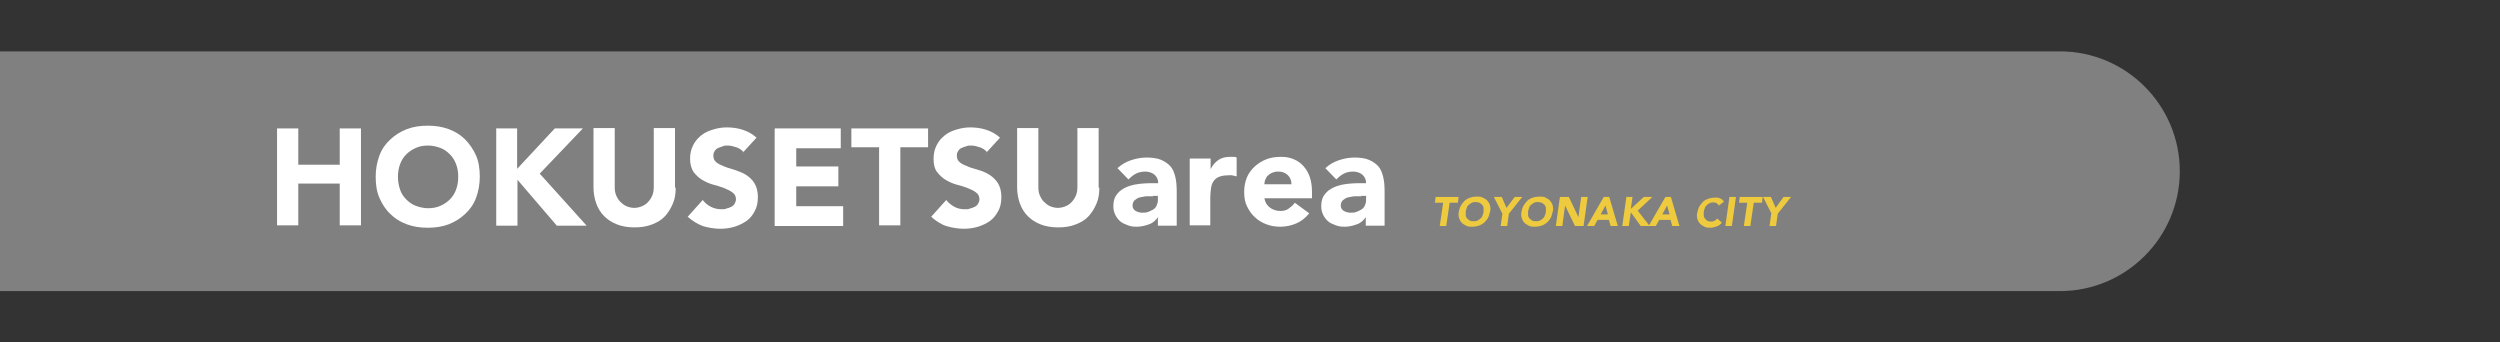 <?xml version="1.0" encoding="UTF-8"?>
<svg id="_アイテム" xmlns="http://www.w3.org/2000/svg" xmlns:xlink="http://www.w3.org/1999/xlink" version="1.1" viewBox="0 0 730 100">
  <rect x="0" y="0" width="730" height="100" fill="#333333" stroke="none"/>
  <!-- Generator: Adobe Illustrator 29.2.1, SVG Export Plug-In . SVG Version: 2.1.0 Build 116)  -->
  <defs>
    <style>
      .st0 {
        fill: gray;
      }

      .st1 {
        fill: #eeca3f;
      }

      .st2 {
        fill: #fff;
      }
    </style>
  </defs>
  <path class="st0" d="M0,15h601.5c19.3,0,35,15.7,35,35h0c0,19.3-15.7,35-35,35H0V15h0Z"/>
  <g>
    <g>
      <path class="st2" d="M80.9,37.5h6.2v10.6h12.1v-10.6h6.2v28.3h-6.2v-12.2h-12.1v12.2h-6.2v-28.3Z"/>
      <path class="st2" d="M109.7,51.6c0-2.3.4-4.3,1.1-6.2s1.8-3.4,3.2-4.7,3-2.3,4.8-3c1.9-.7,3.9-1,6.1-1s4.2.3,6.1,1c1.9.7,3.5,1.7,4.8,3s2.4,2.9,3.2,4.7,1.1,3.9,1.1,6.2-.4,4.3-1.1,6.2-1.8,3.4-3.2,4.7c-1.4,1.3-3,2.3-4.8,3s-3.9,1-6.1,1-4.2-.3-6.1-1-3.5-1.7-4.8-3c-1.4-1.3-2.4-2.9-3.2-4.7s-1.1-3.9-1.1-6.2ZM116.2,51.6c0,1.3.2,2.5.6,3.7s1,2.1,1.8,2.9,1.7,1.5,2.8,1.9,2.3.7,3.6.7,2.5-.2,3.6-.7c1.1-.5,2-1.1,2.8-1.9s1.4-1.8,1.8-2.9.6-2.3.6-3.7-.2-2.5-.6-3.6c-.4-1.1-1-2.1-1.8-2.9s-1.7-1.5-2.8-1.9-2.3-.7-3.6-.7-2.5.2-3.6.7-2,1.1-2.8,1.9-1.4,1.8-1.8,2.9c-.4,1.1-.6,2.3-.6,3.6Z"/>
      <path class="st2" d="M144.8,37.5h6.2v11.8l11-11.8h8.2l-12.6,13.2,13.7,15.2h-8.7l-11.5-13.4v13.4h-6.2s0-28.3,0-28.3Z"/>
      <path class="st2" d="M197.3,54.8c0,1.7-.2,3.2-.8,4.6s-1.3,2.6-2.3,3.7-2.2,1.8-3.7,2.4c-1.5.6-3.2.9-5.2.9s-3.7-.3-5.2-.9c-1.5-.6-2.7-1.4-3.7-2.4s-1.8-2.3-2.3-3.7-.8-3-.8-4.6v-17.4h6.2v17.2c0,.9.1,1.7.4,2.4s.7,1.4,1.2,1.9,1.1,1,1.8,1.3c.7.3,1.5.5,2.3.5s1.6-.2,2.3-.5c.7-.3,1.3-.7,1.8-1.3.5-.5.9-1.2,1.2-1.9s.4-1.6.4-2.4v-17.2h6.2v17.4h0Z"/>
      <path class="st2" d="M217.1,44.4c-.5-.6-1.2-1.1-2.1-1.4-.9-.3-1.7-.5-2.5-.5s-.9,0-1.4.2-.9.3-1.4.5c-.4.2-.8.5-1,.9-.3.4-.4.8-.4,1.4,0,.8.3,1.5,1,2s1.4.8,2.4,1.2,2,.6,3.1,1,2.2.8,3.1,1.4,1.8,1.4,2.4,2.4,1,2.3,1,4-.3,3-.9,4.1c-.6,1.2-1.4,2.2-2.4,2.9s-2.2,1.3-3.5,1.7-2.7.6-4.2.6-3.6-.3-5.1-.8c-1.6-.6-3-1.5-4.4-2.7l4.4-4.9c.6.8,1.4,1.5,2.4,2s2,.7,3,.7,1,0,1.5-.2c.5-.1,1-.3,1.4-.5.4-.2.8-.5,1-.9s.4-.8.4-1.3c0-.8-.3-1.5-1-2s-1.5-.9-2.5-1.3-2.1-.7-3.2-1c-1.1-.3-2.2-.8-3.2-1.4-1-.6-1.8-1.4-2.5-2.3-.6-1-1-2.2-1-3.8s.3-2.8.9-4,1.4-2.1,2.4-2.9,2.1-1.3,3.5-1.7c1.3-.4,2.6-.6,4-.6s3.1.2,4.6.7,2.8,1.2,4,2.3l-4.3,4.7h0Z"/>
      <path class="st2" d="M226.3,37.5h19.2v5.8h-13v5.3h12.3v5.8h-12.3v5.8h13.7v5.8h-20v-28.3h0Z"/>
      <path class="st2" d="M256.7,43h-8.1v-5.5h22.4v5.5h-8.1v22.8h-6.2v-22.8h0Z"/>
      <path class="st2" d="M288.2,44.4c-.5-.6-1.2-1.1-2.1-1.4-.9-.3-1.7-.5-2.5-.5s-.9,0-1.4.2c-.5.1-.9.3-1.4.5s-.8.5-1,.9c-.3.4-.4.8-.4,1.4,0,.8.3,1.5,1,2,.6.5,1.5.8,2.4,1.2s2,.6,3.1,1c1.1.3,2.2.8,3.1,1.4s1.8,1.4,2.4,2.4,1,2.3,1,4-.3,3-.9,4.1-1.4,2.2-2.4,2.9-2.2,1.3-3.5,1.7-2.7.6-4.2.6-3.5-.3-5.1-.8-3-1.5-4.4-2.7l4.4-4.9c.6.8,1.5,1.5,2.4,2s2,.7,3,.7,1,0,1.5-.2c.5-.1,1-.3,1.4-.5s.8-.5,1-.9.4-.8.4-1.3c0-.8-.3-1.5-1-2-.6-.5-1.5-.9-2.5-1.3s-2-.7-3.2-1c-1.1-.3-2.2-.8-3.2-1.4-1-.6-1.8-1.4-2.5-2.3s-1-2.2-1-3.8.3-2.8.9-4,1.4-2.1,2.4-2.9,2.1-1.3,3.5-1.7c1.3-.4,2.6-.6,4-.6s3.1.2,4.6.7c1.5.5,2.8,1.2,4,2.3l-4.3,4.7h0Z"/>
      <path class="st2" d="M321,54.8c0,1.7-.2,3.2-.8,4.6s-1.3,2.6-2.3,3.7-2.2,1.8-3.7,2.4c-1.5.6-3.2.9-5.2.9s-3.7-.3-5.2-.9c-1.5-.6-2.7-1.4-3.7-2.4s-1.8-2.3-2.3-3.7-.8-3-.8-4.6v-17.4h6.2v17.2c0,.9.1,1.7.4,2.4s.7,1.4,1.2,1.9c.5.5,1.1,1,1.8,1.3.7.3,1.5.5,2.3.5s1.6-.2,2.3-.5c.7-.3,1.3-.7,1.8-1.3.5-.5.9-1.2,1.2-1.9s.4-1.6.4-2.4v-17.2h6.2v17.4h0Z"/>
      <path class="st2" d="M338.2,63.3h0c-.7,1-1.5,1.8-2.7,2.2-1.1.4-2.3.7-3.5.7s-1.8-.1-2.6-.4-1.6-.6-2.2-1.1-1.1-1.1-1.5-1.9-.6-1.6-.6-2.6.2-2.1.6-2.8,1-1.4,1.7-1.9,1.5-.9,2.4-1.2,1.9-.5,2.8-.6c1-.1,2-.2,2.9-.2,1,0,1.9,0,2.7,0,0-1.1-.4-1.9-1.1-2.5s-1.7-.9-2.7-.9-1.9.2-2.7.6-1.5,1-2.2,1.7l-3.2-3.3c1.1-1,2.4-1.8,3.9-2.3,1.5-.5,3-.8,4.6-.8s3.2.2,4.3.7,2,1.1,2.7,1.9,1.1,1.9,1.4,3.1c.3,1.2.4,2.7.4,4.3v9.9h-5.5v-2.4h0ZM336.7,57.3c-.5,0-1,0-1.7,0-.7,0-1.3.2-2,.3s-1.2.5-1.6.8-.7.9-.7,1.6.3,1.2.9,1.6c.6.3,1.2.5,1.9.5s1.1,0,1.7-.2c.5-.2,1-.4,1.5-.7s.8-.7,1-1.1.4-1,.4-1.6v-1.3s-1.5,0-1.5,0Z"/>
      <path class="st2" d="M347.5,46.3h6v3.1h0c.6-1.2,1.4-2.1,2.3-2.7.9-.6,2-.9,3.3-.9s.7,0,1,0c.4,0,.7,0,1,.2v5.5c-.4-.1-.9-.2-1.3-.3s-.9,0-1.3,0c-1.1,0-2,.2-2.7.5s-1.2.8-1.5,1.3c-.4.6-.6,1.3-.7,2.1-.1.8-.2,1.7-.2,2.6v8.1h-6v-19.4h0Z"/>
      <path class="st2" d="M382.2,62.4c-1,1.2-2.2,2.2-3.6,2.8s-3,1-4.6,1-2.9-.2-4.2-.7-2.5-1.2-3.4-2.1c-1-.9-1.7-2-2.3-3.2s-.8-2.7-.8-4.2.3-3,.8-4.2,1.3-2.3,2.3-3.2c1-.9,2.1-1.6,3.4-2.1s2.7-.7,4.2-.7,2.6.2,3.8.7,2.1,1.2,2.9,2.1c.8.9,1.4,2,1.8,3.2s.6,2.7.6,4.2v1.9h-13.9c.2,1.2.8,2.1,1.6,2.7s1.8,1,3,1,1.8-.2,2.5-.7,1.3-1,1.8-1.7c0,0,4.2,3.1,4.2,3.1ZM377.1,53.8c0-1-.3-1.9-1-2.6-.7-.7-1.6-1.1-2.7-1.1s-1.2.1-1.8.3-.9.5-1.3.8c-.4.3-.6.7-.8,1.2-.2.4-.3.9-.3,1.4h7.9,0Z"/>
      <path class="st2" d="M398.9,63.3h0c-.7,1-1.5,1.8-2.7,2.2-1.1.4-2.3.7-3.5.7s-1.8-.1-2.6-.4-1.6-.6-2.2-1.1-1.1-1.1-1.5-1.9-.6-1.6-.6-2.6.2-2.1.6-2.8,1-1.4,1.7-1.9,1.5-.9,2.4-1.2,1.9-.5,2.8-.6c1-.1,2-.2,2.9-.2,1,0,1.9,0,2.7,0,0-1.1-.4-1.9-1.1-2.5s-1.7-.9-2.7-.9-1.9.2-2.7.6-1.5,1-2.2,1.7l-3.2-3.3c1.1-1,2.4-1.8,3.9-2.3,1.5-.5,3-.8,4.6-.8s3.2.2,4.3.7,2,1.1,2.7,1.9,1.1,1.9,1.4,3.1c.3,1.2.4,2.7.4,4.3v9.9h-5.5v-2.4h0ZM397.5,57.3c-.5,0-1,0-1.7,0-.7,0-1.3.2-2,.3s-1.2.5-1.6.8-.7.9-.7,1.6.3,1.2.9,1.6c.6.3,1.2.5,1.9.5s1.1,0,1.7-.2c.5-.2,1-.4,1.5-.7s.8-.7,1-1.1.4-1,.4-1.6v-1.3s-1.5,0-1.5,0Z"/>
    </g>
    <g>
      <path class="st1" d="M421.4,59.2h-2.4l.2-1.7h6.7l-.2,1.7h-2.4l-1,6.8h-1.9l1-6.8h0Z"/>
      <path class="st1" d="M426,61.8c.1-.7.3-1.3.6-1.8s.7-1,1.1-1.4,1-.7,1.6-.9,1.2-.3,1.9-.3,1.3,0,1.8.3,1,.5,1.3.9c.4.4.6.9.8,1.4.1.5.2,1.2,0,1.8s-.3,1.3-.6,1.8c-.3.6-.7,1-1.1,1.4-.5.4-1,.7-1.6.9-.6.2-1.2.3-1.9.3s-1.3,0-1.8-.3-1-.5-1.3-.9c-.4-.4-.6-.9-.8-1.4-.1-.5-.2-1.2,0-1.9ZM428,61.8c0,.4,0,.8,0,1.1s.2.6.4.9c.2.2.5.4.8.6s.7.2,1.1.2.8,0,1.1-.2c.3-.1.6-.3.9-.6.3-.2.5-.5.6-.9s.3-.7.3-1.1c0-.4,0-.8,0-1.1,0-.3-.2-.6-.4-.9-.2-.2-.5-.4-.8-.6-.3-.1-.7-.2-1.1-.2s-.8,0-1.1.2c-.3.1-.6.3-.9.6-.3.2-.5.5-.6.9s-.3.7-.3,1.1Z"/>
      <path class="st1" d="M438.7,62.4l-2.5-4.9h2.3l1.4,3.2,2.4-3.2h2.2l-3.9,4.9-.5,3.6h-1.9l.5-3.6h0Z"/>
      <path class="st1" d="M444.3,61.8c.1-.7.3-1.3.6-1.8s.7-1,1.1-1.4,1-.7,1.6-.9,1.2-.3,1.9-.3,1.3,0,1.8.3,1,.5,1.3.9c.4.4.6.9.8,1.4.1.5.2,1.2,0,1.8s-.3,1.3-.6,1.8c-.3.6-.7,1-1.1,1.4-.5.4-1,.7-1.6.9-.6.2-1.2.3-1.9.3s-1.3,0-1.8-.3-1-.5-1.3-.9c-.4-.4-.6-.9-.8-1.4-.1-.5-.2-1.2,0-1.9ZM446.2,61.8c0,.4,0,.8,0,1.1s.2.6.4.9c.2.2.5.4.8.6s.7.2,1.1.2.8,0,1.1-.2c.3-.1.6-.3.9-.6.3-.2.5-.5.6-.9s.3-.7.3-1.1c0-.4,0-.8,0-1.1,0-.3-.2-.6-.4-.9-.2-.2-.5-.4-.8-.6-.3-.1-.7-.2-1.1-.2s-.8,0-1.1.2c-.3.1-.6.3-.9.6-.3.2-.5.5-.6.9s-.3.7-.3,1.1Z"/>
      <path class="st1" d="M455.6,57.5h2.5l2.8,5.9h0l.8-5.9h1.9l-1.2,8.5h-2.5l-2.9-6h0l-.8,6h-1.9l1.2-8.5h0Z"/>
      <path class="st1" d="M468.4,57.5h1.5l2.5,8.5h-2.1l-.5-1.8h-3.3l-1,1.8h-2.1l4.9-8.5h0ZM468.8,60l-1.4,2.6h2.1l-.7-2.6h0Z"/>
      <path class="st1" d="M474.8,57.5h1.9l-.5,3.5,3.8-3.5h2.5l-4.3,4,3.5,4.5h-2.6l-2.9-4-.6,4h-1.9l1.2-8.5h0Z"/>
      <path class="st1" d="M486.4,57.5h1.5l2.5,8.5h-2.1l-.5-1.8h-3.3l-1,1.8h-2.1l4.9-8.5h0ZM486.8,60l-1.4,2.6h2.1l-.7-2.6h0Z"/>
      <path class="st1" d="M501.8,59.8c-.2-.2-.4-.4-.6-.5s-.5-.2-.9-.2-.7,0-1,.2c-.3.1-.6.3-.9.6s-.5.5-.6.9-.3.7-.3,1.1c0,.4,0,.8,0,1.1s.2.6.4.9.4.4.7.6c.3.1.6.2.9.2s.7,0,1.1-.2c.3-.2.6-.4.8-.7l1.4,1.2c-.4.5-.9.9-1.5,1.1-.6.2-1.2.4-1.8.4s-1.3,0-1.8-.3-1-.5-1.3-.9c-.4-.4-.6-.9-.8-1.4-.1-.5-.2-1.2,0-1.8s.3-1.3.6-1.8.7-1,1.1-1.4,1-.7,1.6-.9,1.2-.3,1.9-.3.5,0,.7,0,.5.1.7.2.5.2.7.4.4.4.5.6l-1.6,1.2h0Z"/>
      <path class="st1" d="M505,57.5h1.9l-1.2,8.5h-1.9l1.2-8.5Z"/>
      <path class="st1" d="M510.2,59.2h-2.4l.2-1.7h6.7l-.2,1.7h-2.4l-1,6.8h-1.9l1-6.8h0Z"/>
      <path class="st1" d="M517.3,62.4l-2.5-4.9h2.3l1.4,3.2,2.3-3.2h2.2l-3.9,4.9-.5,3.6h-1.9l.5-3.6h0Z"/>
    </g>
  </g>
</svg>